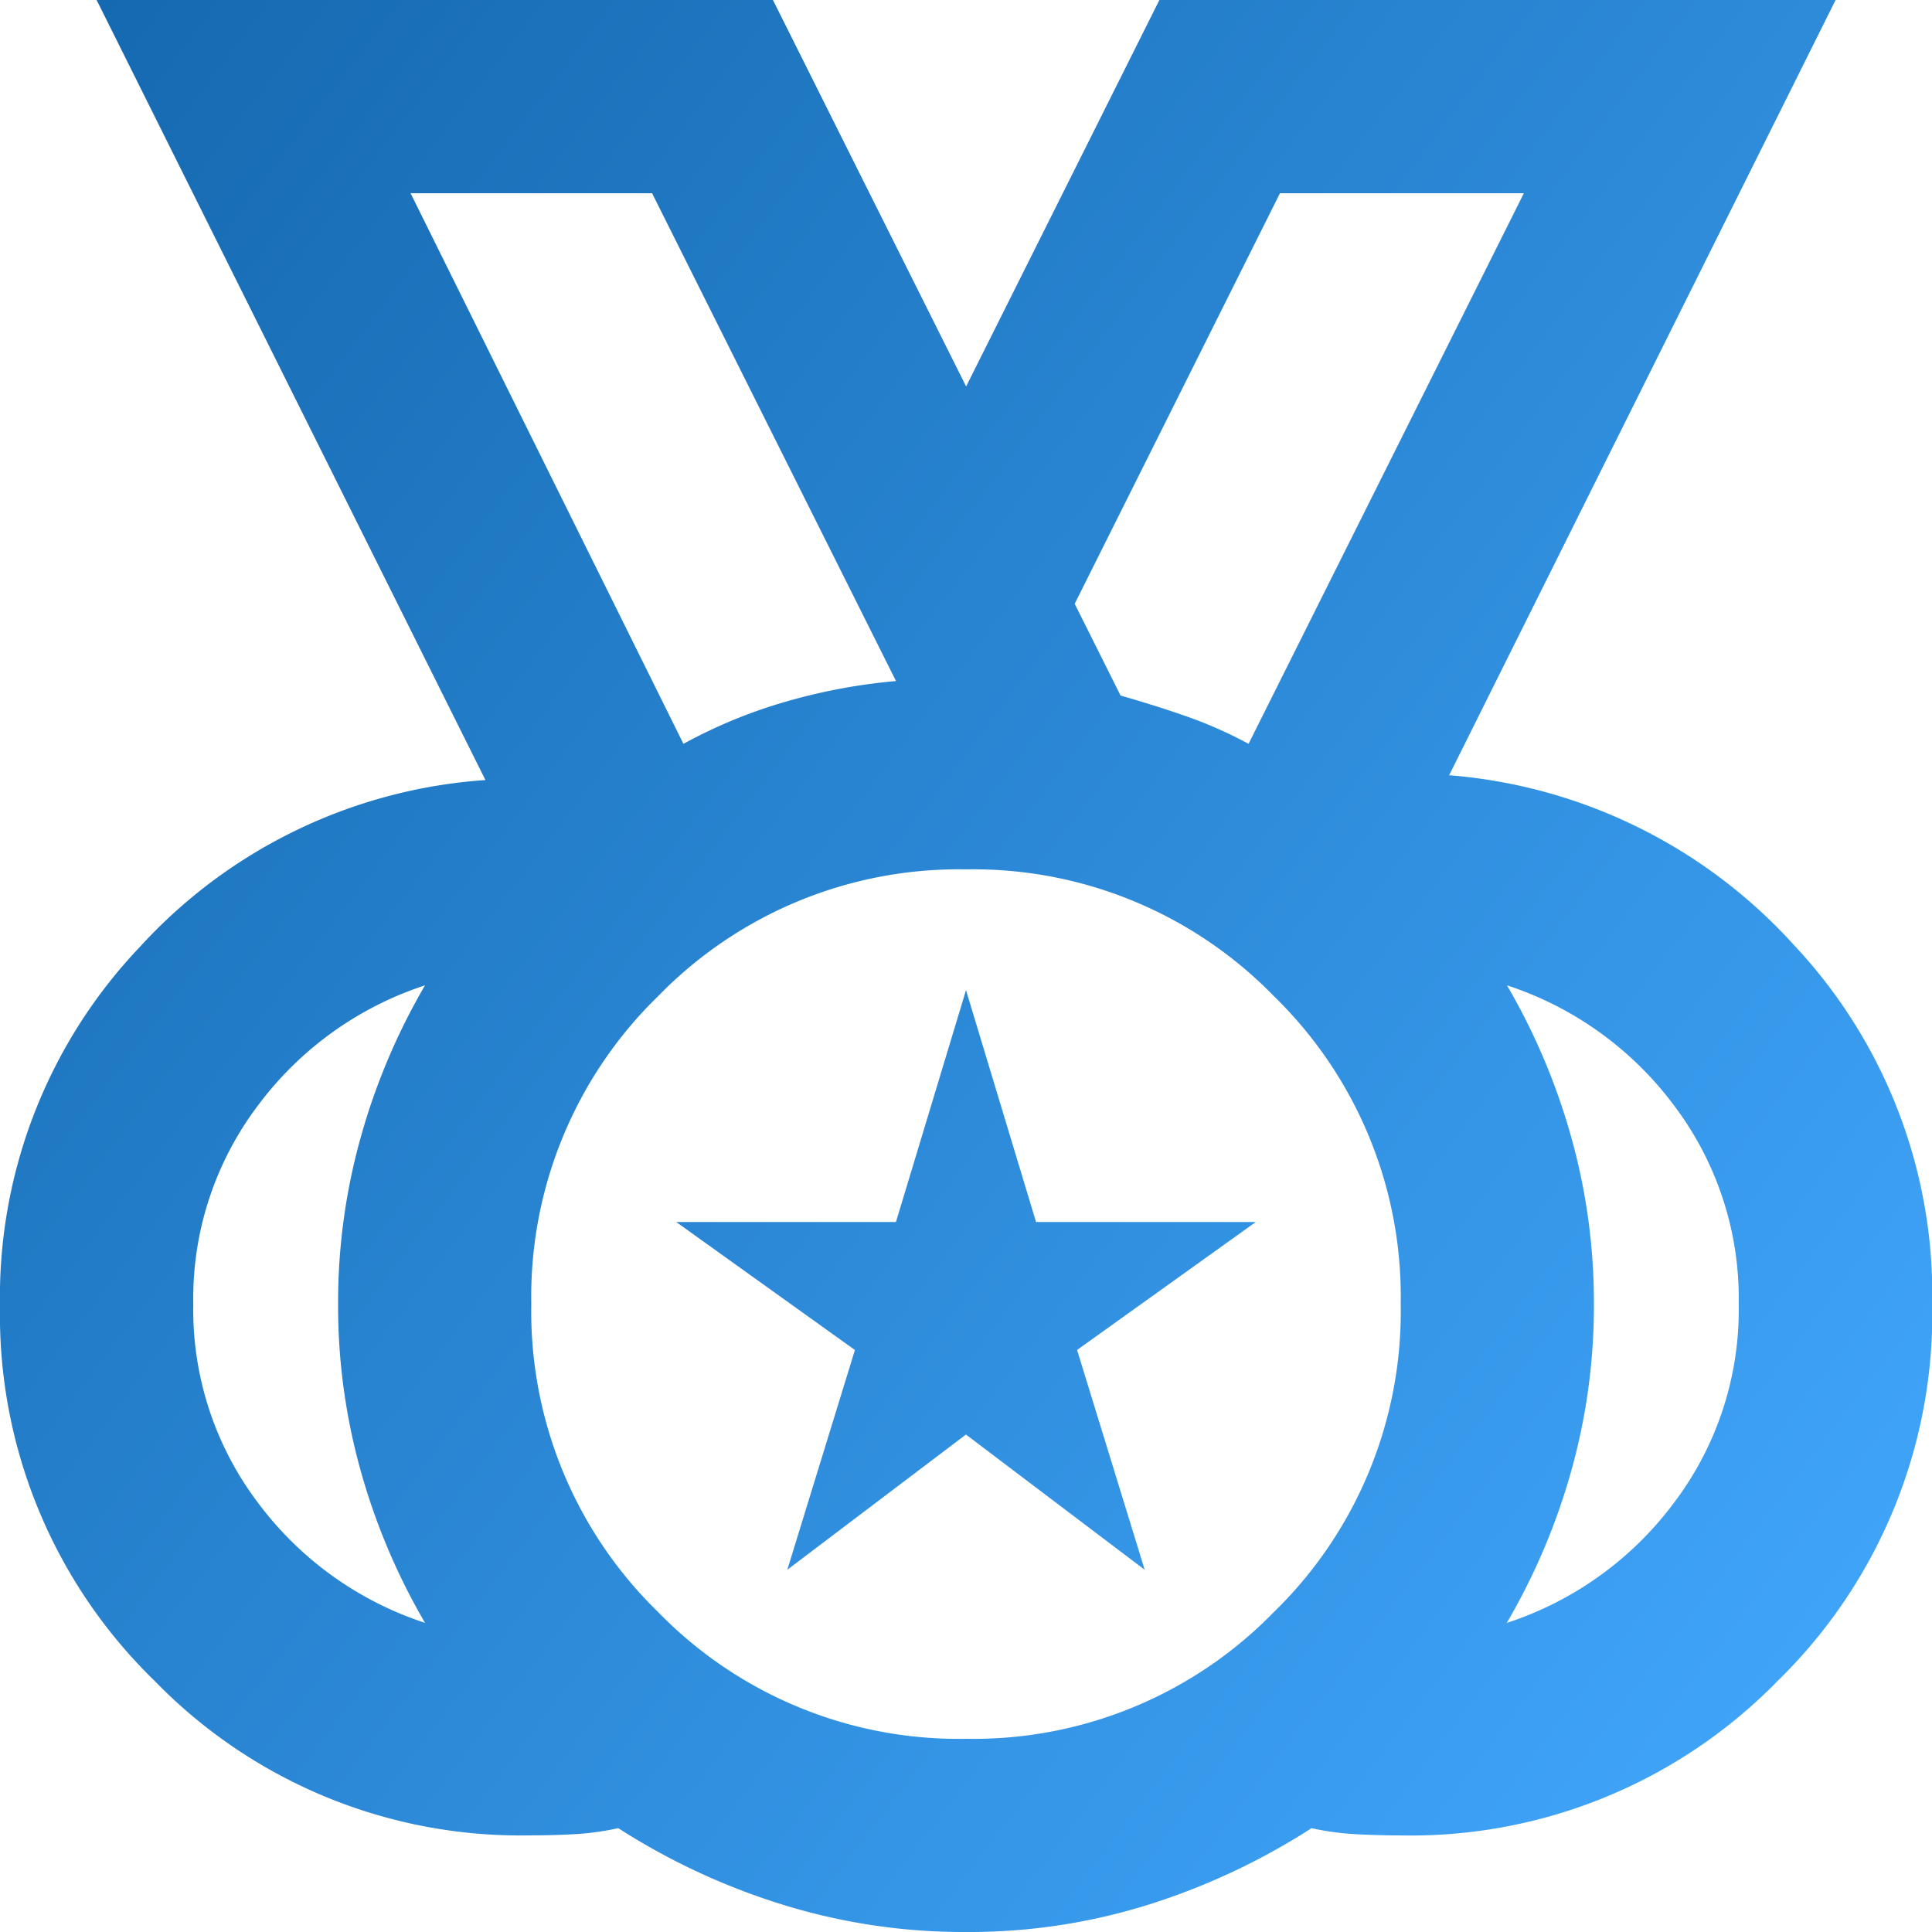 <svg xmlns="http://www.w3.org/2000/svg" xmlns:xlink="http://www.w3.org/1999/xlink" width="44.492" height="44.492" viewBox="0 0 44.492 44.492">
  <defs>
    <linearGradient id="linear-gradient" x1="0.076" y1="0.044" x2="1.045" y2="0.915" gradientUnits="objectBoundingBox">
      <stop offset="0" stop-color="#1366ac"/>
      <stop offset="1" stop-color="#43a9ff"/>
    </linearGradient>
  </defs>
  <path id="social_leaderboard_FILL0_wght400_GRAD0_opsz24" d="M102.246-839.957a9.654,9.654,0,0,0,7.091-2.92,9.654,9.654,0,0,0,2.92-7.091,9.654,9.654,0,0,0-2.92-7.091,9.654,9.654,0,0,0-7.091-2.92,9.654,9.654,0,0,0-7.091,2.92,9.654,9.654,0,0,0-2.92,7.091,9.654,9.654,0,0,0,2.92,7.091A9.654,9.654,0,0,0,102.246-839.957ZM95.739-862.87a11.523,11.523,0,0,1,2.364-.973,13.233,13.233,0,0,1,2.531-.473l-5.617-11.234H89.455Zm13.014,0,6.34-12.68h-5.617l-4.727,9.455,1.057,2.113q.779.222,1.5.473A9.84,9.84,0,0,1,108.753-862.87ZM89.788-842.627a14.855,14.855,0,0,1-1.474-3.476,14.1,14.1,0,0,1-.528-3.865,14.1,14.1,0,0,1,.528-3.865,14.854,14.854,0,0,1,1.474-3.476,7.832,7.832,0,0,0-3.837,2.753,7.369,7.369,0,0,0-1.5,4.588,7.368,7.368,0,0,0,1.5,4.588A7.832,7.832,0,0,0,89.788-842.627Zm24.916,0a7.832,7.832,0,0,0,3.837-2.753,7.368,7.368,0,0,0,1.5-4.588,7.369,7.369,0,0,0-1.5-4.588,7.832,7.832,0,0,0-3.837-2.753,14.855,14.855,0,0,1,1.474,3.476,14.1,14.1,0,0,1,.528,3.865,14.1,14.1,0,0,1-.528,3.865A14.856,14.856,0,0,1,114.7-842.627Zm-12.458,7.119a14.074,14.074,0,0,1-4.255-.64,15.45,15.45,0,0,1-3.754-1.752,6.179,6.179,0,0,1-1,.139q-.5.028-1.057.028a11.741,11.741,0,0,1-8.62-3.559A11.741,11.741,0,0,1,80-849.912a11.7,11.7,0,0,1,3.226-8.287,11.868,11.868,0,0,1,7.953-3.837L82.225-880H97.8l4.449,8.9L106.7-880h15.572l-8.9,17.853a11.988,11.988,0,0,1,7.925,3.893,11.757,11.757,0,0,1,3.2,8.287,11.806,11.806,0,0,1-3.559,8.676,11.806,11.806,0,0,1-8.676,3.559q-.5,0-1.029-.028a6.237,6.237,0,0,1-1.029-.139,15.586,15.586,0,0,1-3.726,1.752A13.807,13.807,0,0,1,102.246-835.508ZM102.246-849.968Zm-6.507-12.9-6.285-12.68Zm13.014,0,6.34-12.68ZM98.131-843.85l1.557-5.061-4.116-2.948h5.061l1.613-5.339,1.613,5.339h5.061l-4.116,2.948,1.557,5.061-4.116-3.114Z" transform="translate(-80 880)" fill="url(#linear-gradient)"/>
</svg>
